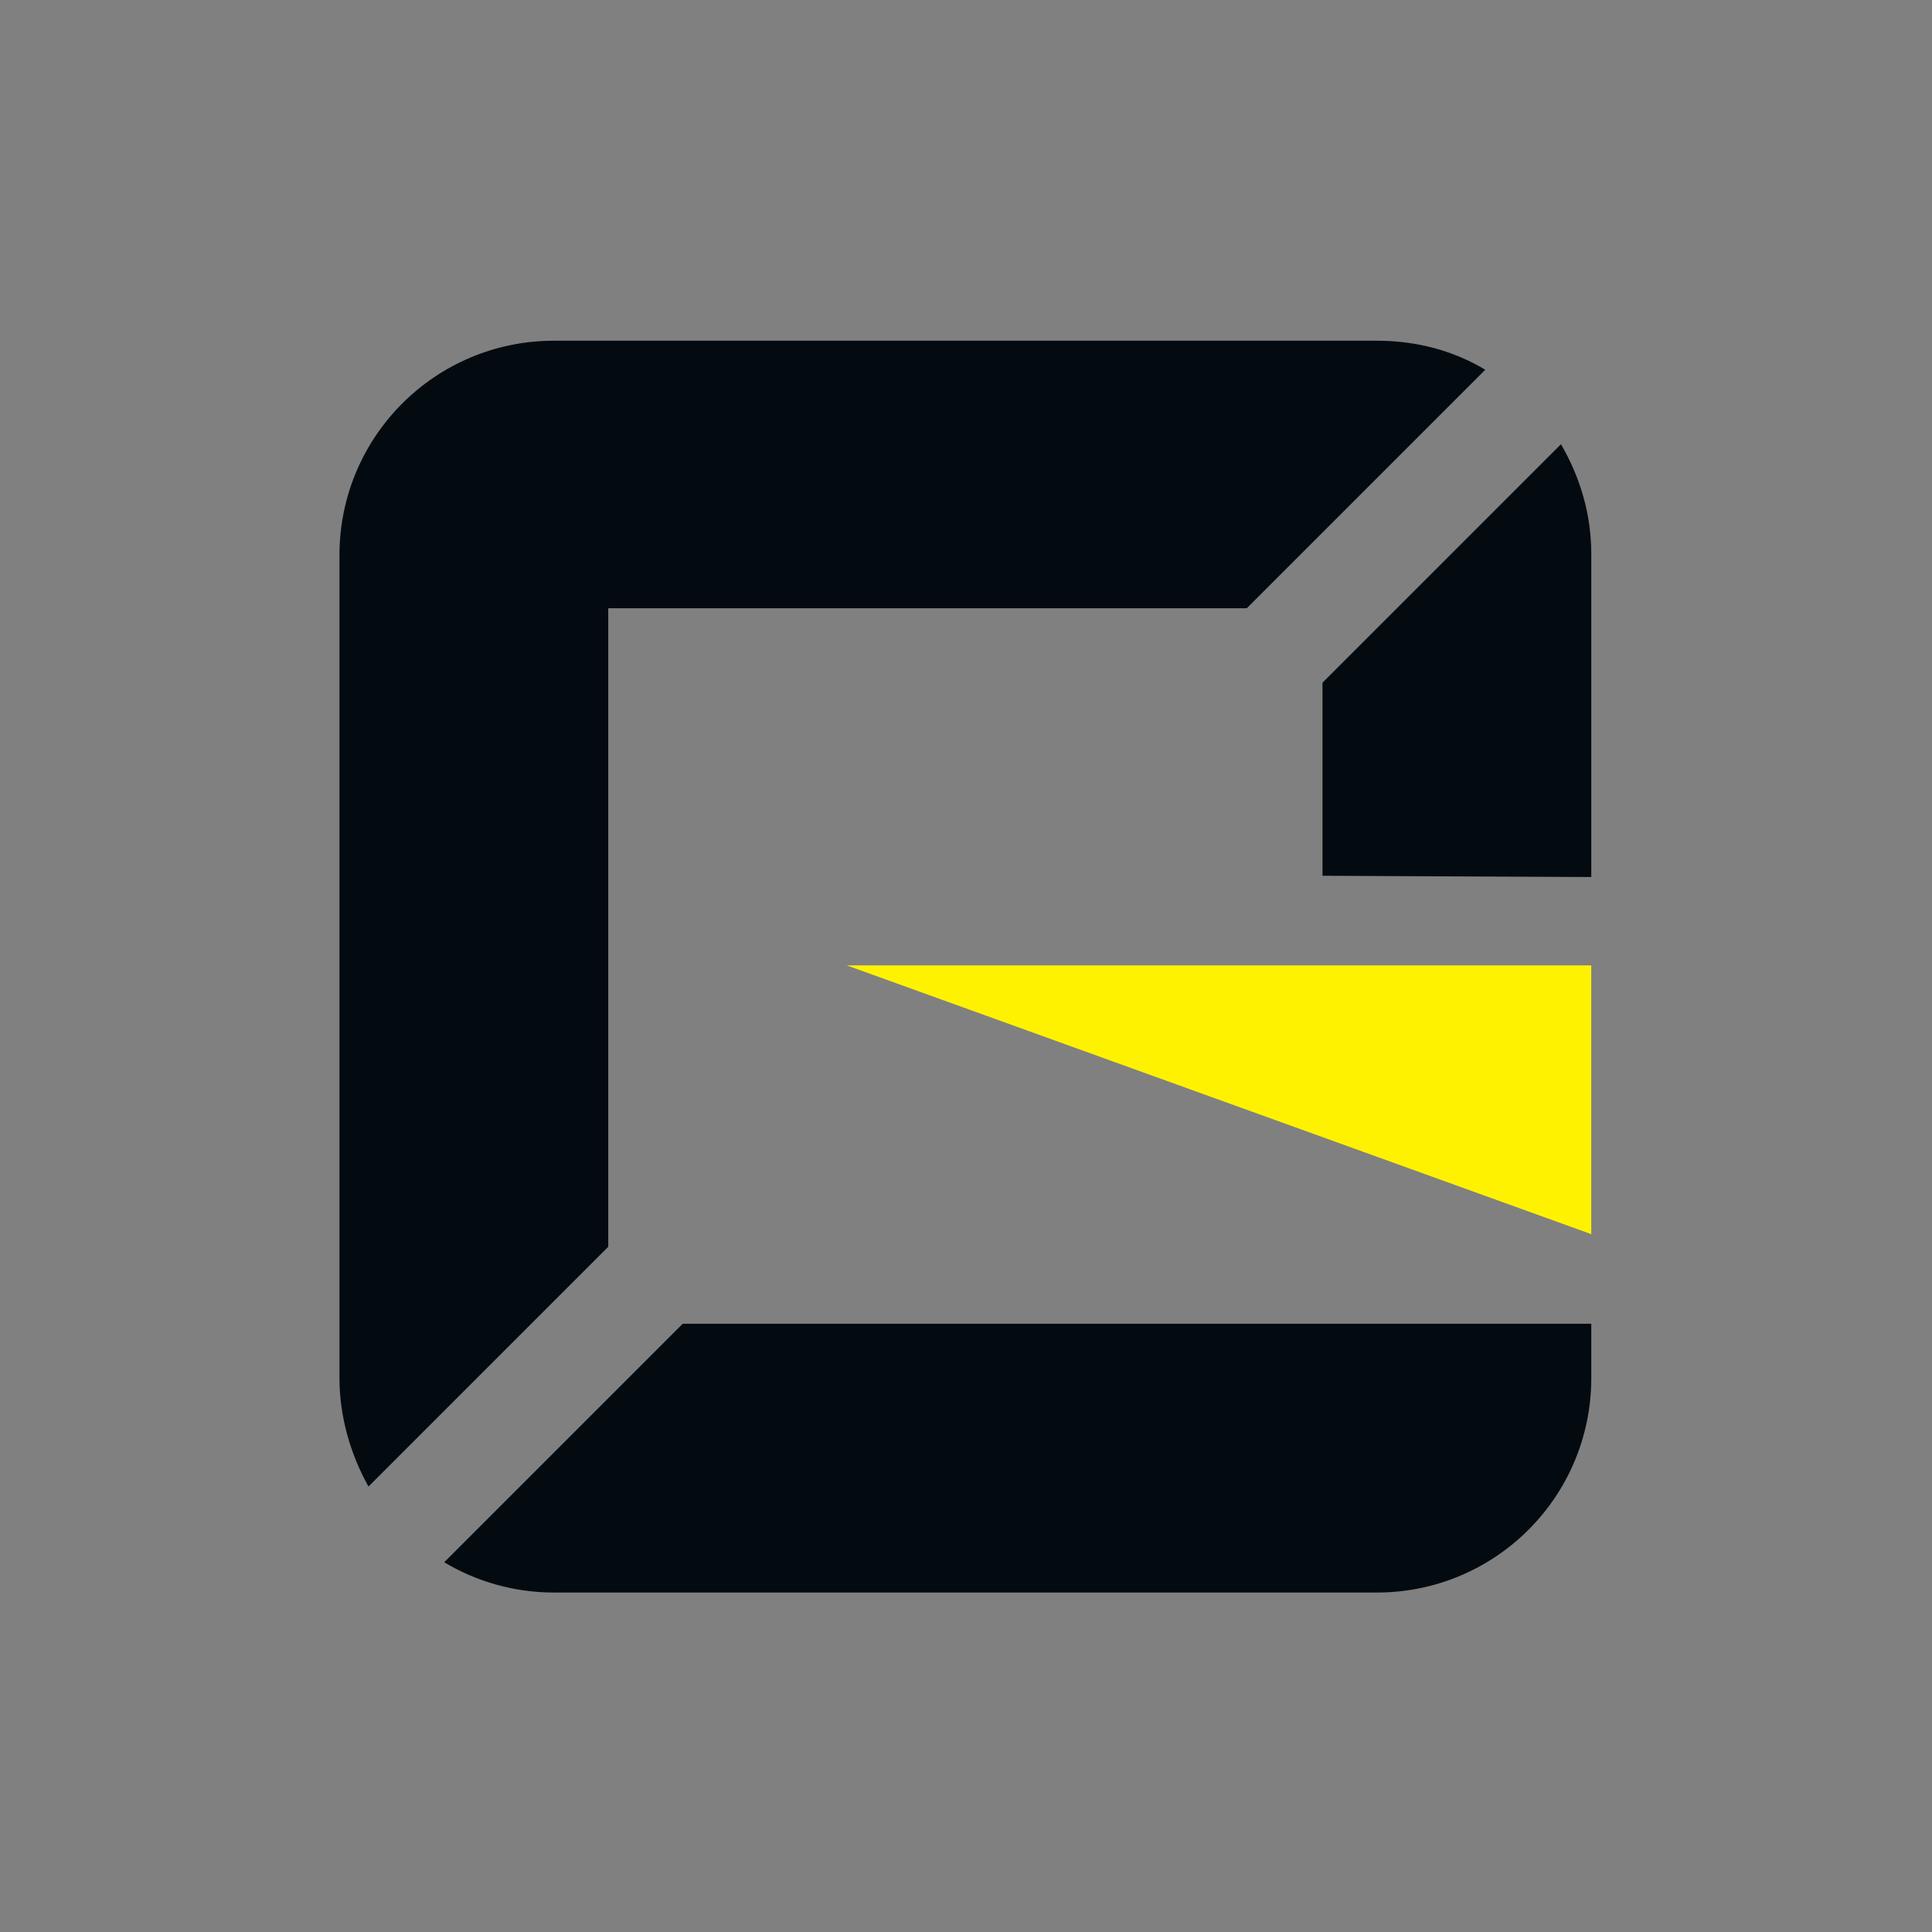 <svg xml:space="preserve" style="enable-background:new 0 0 153.1 153.1;" viewBox="0 0 153.1 153.1" y="0px" x="0px" xmlns:xlink="http://www.w3.org/1999/xlink" xmlns="http://www.w3.org/2000/svg" id="Livello_1" version="1.1">
<rect x="0" y="0" width="153.1" height="153.1" fill="#808080" stroke="none"/>
<style type="text/css">
	.st0{display:none;fill:#134883;}
	.st1{fill:#FFF200;}
	.st2{fill:#030B11;}
	.st3{fill:none;}
</style>
<rect height="153.1" width="153.1" class="st0" y="0"></rect>
<g>
	<polygon points="126.1,97.8 126.1,76.5 67.1,76.5" class="st1"></polygon>
	<g>
		<path d="M48.2,98.8V48.2h50.6l18.9-18.9c-2.5-1.5-5.4-2.3-8.6-2.3H43.9c-9.4,0-17,7.6-17,17v65.2
			c0,3.1,0.9,6.1,2.3,8.6L48.2,98.8z" class="st2"></path>
		<path d="M126.1,69.5V43.9c0-3.2-0.9-6.1-2.4-8.7l-18.9,18.9v15.3L126.1,69.5L126.1,69.5z" class="st2"></path>
		<path d="M54.1,104.9l-18.9,18.9c2.5,1.5,5.5,2.4,8.7,2.4h65.2c9.4,0,17-7.6,17-17v-4.3H54.1z" class="st2"></path>
	</g>
</g>
<line y2="8.2" x2="76.5" y1="0" x1="76.5" class="st3"></line>
<line y2="76.5" x2="8.2" y1="76.5" x1="0" class="st3"></line>
</svg>
